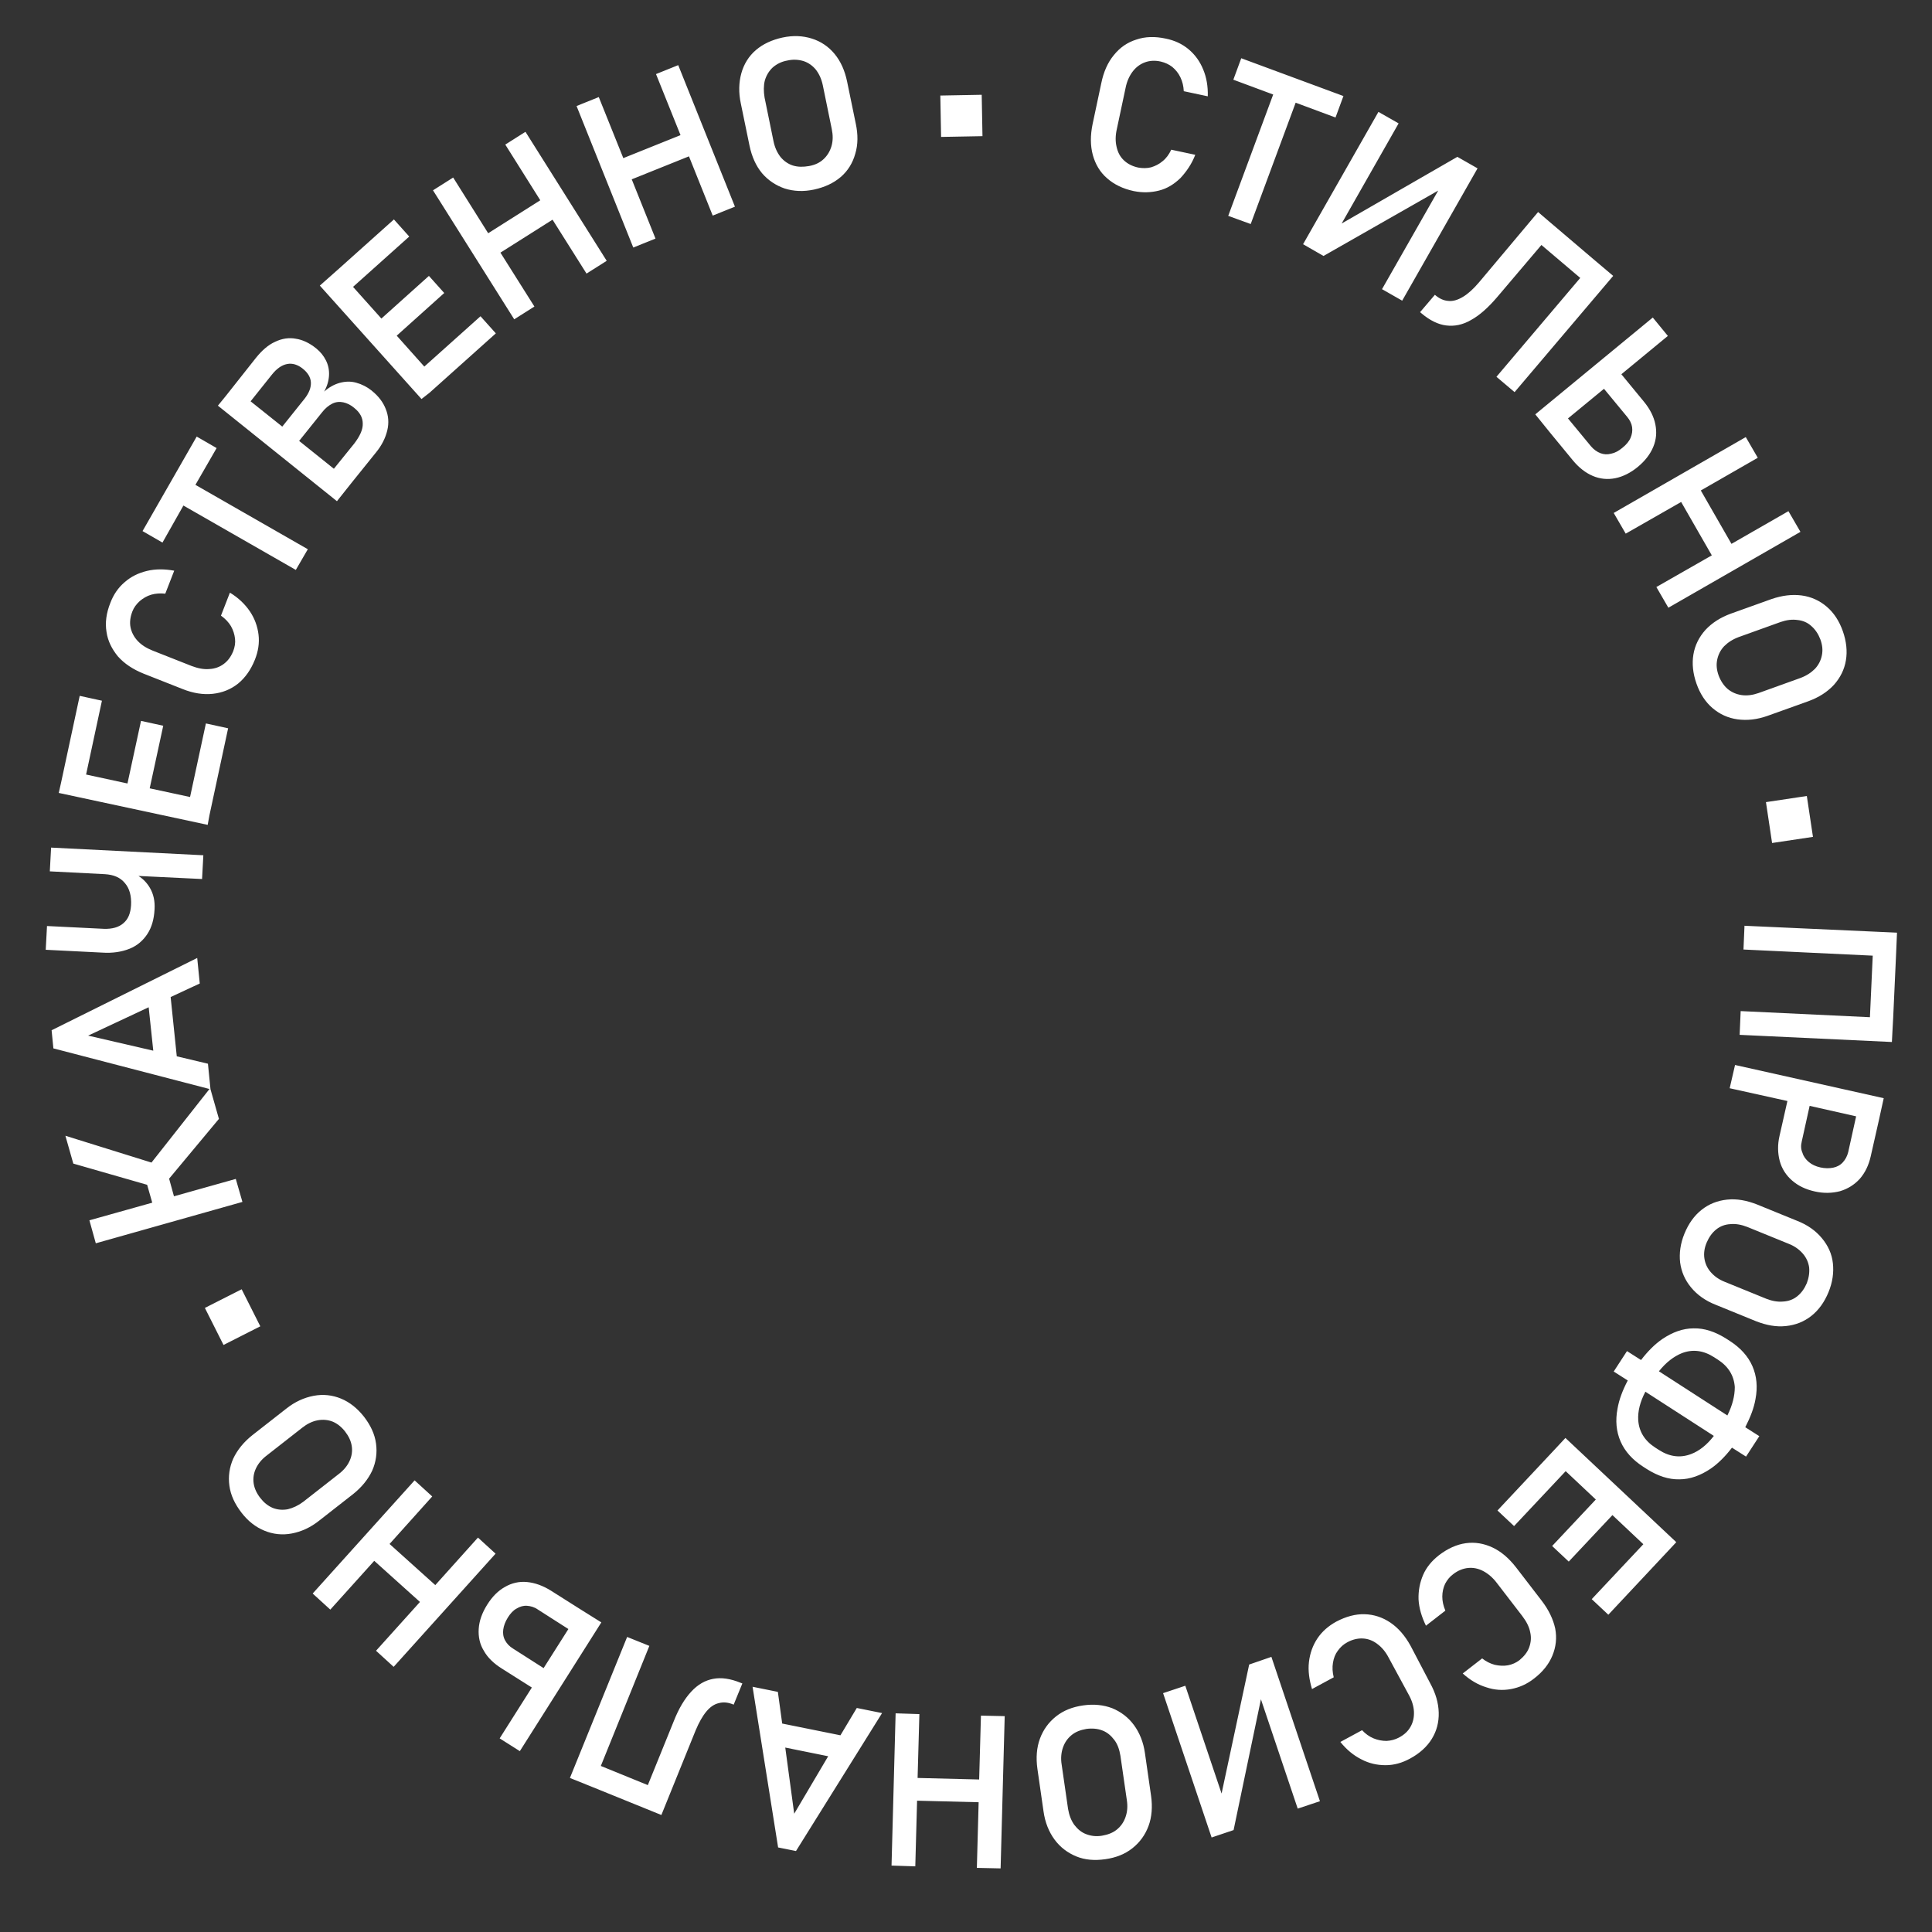<?xml version="1.0" encoding="UTF-8"?> <!-- Generator: Adobe Illustrator 25.3.1, SVG Export Plug-In . SVG Version: 6.00 Build 0) --> <svg xmlns="http://www.w3.org/2000/svg" xmlns:xlink="http://www.w3.org/1999/xlink" id="Слой_1" x="0px" y="0px" viewBox="0 0 756.3 756.3" style="enable-background:new 0 0 756.3 756.3;" xml:space="preserve"><rect x="0" y="0" width="756.3" height="756.3" fill="#333333" stroke="none"/> <style type="text/css"> .st0{fill:#FFFFFF;} </style> <path class="st0" d="M467.9,60.6l-9.4-2c-0.9,1.9-2,3.4-3.4,4.5c-1.4,1.2-2.9,1.9-4.5,2.4c-1.6,0.4-3.3,0.4-5,0.1 c-2.3-0.5-4.1-1.4-5.6-2.8c-1.5-1.4-2.4-3.1-2.9-5.3c-0.5-2.1-0.5-4.4,0.1-7l3.4-16c0.5-2.6,1.5-4.8,2.8-6.5 c1.3-1.7,2.9-2.9,4.8-3.6c1.9-0.7,4-0.8,6.2-0.3c1.7,0.4,3.2,1.1,4.5,2.1c1.3,1.1,2.4,2.4,3.2,4.1s1.2,3.4,1.3,5.4l9.4,2 c0.1-3.9-0.5-7.4-1.8-10.5c-1.3-3.2-3.2-5.8-5.7-7.9c-2.5-2.1-5.5-3.5-9-4.2c-4.2-0.9-8-0.8-11.5,0.4c-3.5,1.1-6.4,3.1-8.8,6.1 c-2.4,2.9-4,6.6-4.9,11l-3.4,16c-0.9,4.4-0.9,8.4,0.1,12.1c1,3.6,2.8,6.7,5.6,9.1c2.7,2.4,6.2,4.1,10.4,5c3.5,0.7,6.7,0.6,9.9-0.2 s5.9-2.5,8.4-4.9C464.5,67.1,466.5,64.2,467.9,60.6z M489.6,87.7l17.6-47.5l15.6,5.8l3.1-8.4l-40-14.8l-3.1,8.4l15.6,5.8l-17.6,47.5 L489.6,87.7z M518.1,100.2L563,74.6l-22,38.6l7.9,4.5l29.5-51.8l-7.9-4.5l-45.3,26.1l22.3-39.2l-7.9-4.5l-29.5,51.8L518.1,100.2z M572.7,116.2c-2,1.2-3.9,1.8-5.7,1.6c-1.8-0.1-3.6-0.9-5.3-2.4l-5.8,6.8l0.6,0.5c3.2,2.7,6.4,4.3,9.6,4.7c3.2,0.4,6.4-0.2,9.7-2.1 c3.3-1.8,6.7-4.8,10.2-8.9l17.4-20.5l15.2,12.9l-32.8,38.7l7.1,6l38.6-45.5l-7.1-6l0,0l-18.1-15.4l0,0l-4.2-3.6L579,110.5 C576.8,113.1,574.7,115,572.7,116.2z M606.9,169.5l8.8,10.7c2.4,2.9,5,4.9,7.8,6.1c2.8,1.2,5.8,1.5,8.8,0.9s6-2.1,8.8-4.4 c2.9-2.4,4.9-5,6.1-7.9c1.2-2.9,1.4-5.8,0.8-8.8c-0.6-3-2.1-6-4.5-8.9l-8.8-10.7l18.2-15l-5.9-7.2l-46,37.9L606.9,169.5z M627.9,152.2l9,10.9c1.1,1.3,1.8,2.7,2,4.1c0.2,1.4,0,2.8-0.6,4.2c-0.6,1.4-1.7,2.7-3.2,3.9c-1.4,1.2-2.9,2-4.4,2.3 c-1.5,0.4-2.9,0.3-4.2-0.2c-1.3-0.5-2.6-1.4-3.7-2.7l-9-10.9L627.9,152.2z M636.4,208.9l21.7-12.4l12,20.9l-21.7,12.4l4.7,8.1 l51.7-29.7l-4.7-8.1l-22.3,12.8l-12-20.9l22.3-12.8l-4.7-8.1l-51.7,29.7L636.4,208.9z M693.5,234.5l-15.9,5.7 c-4.1,1.5-7.4,3.6-10,6.4c-2.5,2.8-4.1,6-4.7,9.6c-0.6,3.6-0.2,7.4,1.2,11.4s3.5,7.2,6.3,9.6c2.8,2.4,6.1,3.9,9.8,4.4 c3.7,0.5,7.6,0.1,11.8-1.4l15.9-5.7c4.1-1.5,7.4-3.6,10-6.4c2.5-2.8,4.1-6,4.7-9.6c0.6-3.6,0.2-7.4-1.2-11.4s-3.5-7.2-6.3-9.6 s-6.1-3.9-9.8-4.4C701.5,232.6,697.6,233.1,693.5,234.5z M709.1,245.1c1.5,1.3,2.7,3.1,3.5,5.2c0.8,2.2,1,4.2,0.6,6.2 c-0.4,2-1.3,3.8-2.7,5.3c-1.5,1.5-3.3,2.7-5.7,3.6l-16.4,5.9c-2.3,0.8-4.5,1.1-6.6,0.8c-2.1-0.3-3.9-1.1-5.5-2.4 c-1.5-1.3-2.7-3.1-3.5-5.2c-0.8-2.2-1-4.2-0.6-6.2c0.4-2,1.3-3.8,2.7-5.3c1.5-1.5,3.3-2.7,5.7-3.6l16.4-5.9c2.3-0.8,4.5-1.1,6.6-0.8 C705.7,242.9,707.6,243.7,709.1,245.1z M691.3,314l2.4,16l16-2.4l-2.4-16L691.3,314z M682.9,362.4l-0.4,9.3l50.6,2.4l-1.1,24.1 l-50.6-2.4l-0.4,9.3l59.6,2.8l0.2-3.9h0l0.2-3.7l0.1-1.8h0l1.1-24.1l0,0l0.4-9.3L682.9,362.4z M677.1,426l22.6,5l-3.1,13.7 c-0.8,3.5-0.7,6.8,0.1,9.8s2.5,5.6,4.8,7.6c2.4,2.1,5.3,3.5,8.9,4.3c3.5,0.8,6.8,0.7,9.9-0.1c3-0.9,5.6-2.5,7.7-4.8 c2.1-2.4,3.5-5.3,4.3-8.8l3.1-13.7l0,0l2-9.1l-58.2-13L677.1,426z M705.3,446.9l3.1-14l18.2,4.1l-3.1,14c-0.4,1.6-1.1,2.9-2.1,4 s-2.3,1.8-3.8,2.1s-3.2,0.3-5-0.1c-1.8-0.4-3.3-1.1-4.5-2.1c-1.2-1-2.1-2.2-2.5-3.6C705,450,704.9,448.5,705.3,446.9z M713.2,484.7 c-2.4-2.9-5.6-5.2-9.7-6.8l-15.7-6.4c-4.1-1.6-7.9-2.3-11.7-1.9s-7.1,1.7-10,4c-2.9,2.3-5.1,5.4-6.7,9.3s-2.1,7.7-1.7,11.3 c0.5,3.7,1.9,6.9,4.3,9.8c2.4,2.9,5.6,5.2,9.7,6.8l15.7,6.4c4.1,1.6,7.9,2.3,11.7,1.9s7.1-1.7,10-4c2.9-2.3,5.1-5.4,6.7-9.3 c1.6-3.9,2.1-7.7,1.7-11.3C717.1,490.8,715.6,487.6,713.2,484.7z M707.3,502.3c-0.9,2.1-2.1,3.8-3.7,5.1c-1.6,1.3-3.5,2-5.6,2.1 c-2.1,0.2-4.3-0.2-6.6-1.1l-16.2-6.6c-2.3-0.9-4.1-2.2-5.5-3.8s-2.2-3.4-2.5-5.4c-0.3-2,0-4.1,0.9-6.2c0.9-2.1,2.1-3.8,3.7-5.1 s3.5-2,5.6-2.1c2.1-0.2,4.3,0.2,6.6,1.1l16.2,6.6c2.3,0.9,4.1,2.2,5.5,3.8s2.2,3.4,2.5,5.4C708.4,498.1,708.1,500.2,707.3,502.3z M687.2,547.7c0.9-4.7,0.5-9-1.2-12.9c-1.7-3.9-4.7-7.2-8.9-9.9l-1.4-0.9c-4.3-2.7-8.5-4.1-12.7-4c-4.2,0-8.3,1.5-12.3,4.2 c-2.9,2-5.7,4.8-8.3,8.2l-5.5-3.5l-5.2,8l5.5,3.5c-2,3.8-3.4,7.5-4,11c-0.9,4.7-0.5,9,1.2,12.9c1.7,3.9,4.7,7.2,8.9,9.9l1.4,0.9 c4.3,2.7,8.5,4.1,12.7,4c4.2,0,8.3-1.5,12.3-4.2c2.9-2,5.7-4.8,8.3-8.2l5.5,3.5l5.2-8l-5.5-3.5C685.2,554.8,686.6,551.2,687.2,547.7 z M662,569.2c-4.2,1.6-8.4,1.1-12.6-1.6l-1.4-0.9c-4.2-2.7-6.4-6.3-6.7-10.8c-0.2-3.4,0.7-7.1,2.8-11.1l26.8,17.3 C668.2,565.6,665.2,568,662,569.2z M676.2,554.1l-26.8-17.3c2.8-3.5,5.8-5.8,9-7.1c4.2-1.6,8.4-1.1,12.6,1.6l1.4,0.9 c4.2,2.7,6.4,6.3,6.7,10.8C679.1,546.4,678.2,550.1,676.2,554.1z M612.8,562.9l-4,4.3l-22.6,24.1l6.5,6.1l20.2-21.5l11.8,11.1 l-17.1,18.2l6.5,6.1l17.1-18.2l12.1,11.4l-20.2,21.5l6.5,6.1l23.8-25.4l0,0l2.8-3L612.8,562.9z M603.5,626.6l-10-13 c-2.8-3.6-5.8-6.2-9.2-7.8c-3.4-1.6-6.9-2.2-10.5-1.7c-3.6,0.5-7.1,2.1-10.5,4.7c-2.8,2.2-4.9,4.7-6.2,7.7s-1.9,6.2-1.8,9.6 c0.2,3.4,1.2,6.8,2.9,10.3l7.6-5.9c-0.8-1.9-1.2-3.7-1.2-5.5c0-1.8,0.4-3.5,1.1-5c0.8-1.5,1.8-2.8,3.2-3.8c1.8-1.4,3.8-2.2,5.8-2.4 c2-0.2,4,0.2,5.9,1.2c1.9,1,3.7,2.5,5.3,4.6l10,13c1.6,2.1,2.7,4.2,3.1,6.3c0.5,2.1,0.3,4.1-0.4,6c-0.7,1.9-2,3.5-3.8,5 c-1.3,1-2.9,1.7-4.5,2c-1.7,0.3-3.4,0.2-5.2-0.2c-1.8-0.5-3.4-1.3-4.9-2.5l-7.6,5.9c2.9,2.6,5.9,4.4,9.2,5.4 c3.2,1.1,6.5,1.3,9.7,0.7c3.2-0.6,6.2-1.9,9-4.1c3.4-2.6,5.8-5.6,7.2-9c1.4-3.4,1.8-6.9,1.1-10.6C608,633.8,606.2,630.1,603.5,626.6 z M552.2,644.3c-2.2-4-4.8-7-7.9-9.1c-3.1-2.1-6.5-3.2-10.1-3.3c-3.6-0.1-7.3,0.9-11.1,2.9c-3.1,1.7-5.6,3.9-7.4,6.6 c-1.8,2.7-2.9,5.8-3.3,9.2c-0.4,3.4,0.1,6.9,1.2,10.6l8.5-4.6c-0.5-2-0.6-3.9-0.3-5.7c0.3-1.8,0.9-3.4,1.9-4.7 c1-1.4,2.2-2.5,3.7-3.3c2-1.1,4.1-1.6,6.1-1.5s3.9,0.8,5.6,2.1c1.8,1.3,3.3,3.1,4.5,5.4l7.8,14.4c1.3,2.3,2,4.6,2.1,6.7 c0.1,2.2-0.3,4.1-1.3,5.9s-2.5,3.2-4.6,4.3c-1.5,0.8-3.1,1.2-4.8,1.3c-1.7,0-3.4-0.3-5.1-1c-1.7-0.7-3.2-1.8-4.5-3.2l-8.5,4.6 c2.4,3,5.2,5.3,8.2,6.8c3,1.6,6.2,2.3,9.5,2.3c3.3,0,6.5-0.9,9.6-2.6c3.7-2,6.6-4.6,8.5-7.7s2.8-6.5,2.7-10.3 c-0.1-3.8-1.2-7.6-3.4-11.6L552.2,644.3z M489,651.6l-10.8,50.5L464,659.9l-8.7,2.9l19,56.5l8.6-2.9l10.7-51.2l14.4,42.8l8.7-2.9 l-19-56.5L489,651.6z M448.2,686.3c-0.6-4.3-2.1-8-4.3-11c-2.2-3-5.1-5.2-8.5-6.6c-3.4-1.3-7.2-1.7-11.4-1.1 c-4.2,0.6-7.7,2-10.6,4.3c-2.9,2.3-5,5.2-6.3,8.7c-1.3,3.5-1.6,7.5-1,11.8l2.4,16.7c0.6,4.3,2.1,8,4.3,11c2.2,3,5.1,5.2,8.5,6.6 s7.2,1.7,11.4,1.1c4.2-0.6,7.7-2,10.6-4.3c2.9-2.3,5-5.2,6.3-8.7c1.3-3.5,1.6-7.5,1-11.8L448.2,686.3z M440.6,711.3 c-0.7,2-1.8,3.6-3.4,4.9c-1.6,1.3-3.5,2-5.8,2.4s-4.4,0.1-6.2-0.6c-1.9-0.7-3.4-2-4.7-3.7c-1.2-1.7-2-3.8-2.4-6.2l-2.5-17.3 c-0.4-2.4-0.2-4.7,0.5-6.7c0.7-2,1.8-3.6,3.4-4.9s3.5-2,5.8-2.4c2.3-0.3,4.4-0.1,6.2,0.6c1.9,0.7,3.4,2,4.7,3.7s2,3.8,2.4,6.2 l2.5,17.3C441.5,707.1,441.3,709.3,440.6,711.3z M383.3,696.6l-24.1-0.6l0.7-25l-9.3-0.3l-1.6,59.6l9.3,0.3l0.7-25.7l24.1,0.6 l-0.7,25.7l9.3,0.2l1.6-59.6l-9.3-0.2L383.3,696.6z M329,679.3l-22.8-4.6l-1.7-12.4l-9.9-2l10,62.9l7,1.4l33.7-54l-9.9-2L329,679.3z M310.9,710l-3.5-25.9l16.8,3.4L310.9,710z M279.2,657.2c-3.2,0.6-6,2.2-8.6,5c-2.6,2.8-4.9,6.6-6.9,11.7l-10.1,24.9l-18.4-7.5 l19-47l-8.7-3.5L223.1,696l8.7,3.5l0,0l20.7,8.4l6.4,2.6l13.4-33.1c1.3-3.1,2.7-5.6,4.2-7.4c1.5-1.8,3.1-2.9,4.9-3.3 c1.8-0.5,3.7-0.3,5.8,0.6l3.4-8.3l-0.8-0.3C285.9,657.1,282.3,656.6,279.2,657.2z M227.4,630.1L227.4,630.1l-11.7-7.4 c-3.2-2-6.3-3.1-9.4-3.4c-3.1-0.3-6,0.4-8.6,1.9c-2.7,1.5-5,3.8-7,7c-2,3.2-3.1,6.3-3.3,9.4c-0.2,3.1,0.4,6,2,8.6 c1.5,2.7,3.9,5,7.1,7l11.7,7.4l-12.6,19.9l7.9,5l31.9-50.4L227.4,630.1z M212.8,653l-11.9-7.6c-1.5-0.9-2.5-2-3.2-3.3 c-0.7-1.3-0.9-2.7-0.7-4.2c0.2-1.5,0.8-3.1,1.8-4.7c1-1.6,2.1-2.8,3.4-3.5c1.3-0.8,2.7-1.2,4.1-1.1s2.9,0.5,4.3,1.5l11.9,7.6 L212.8,653z M187.1,601.9l-16.7,18.6l-17.9-16.1l16.7-18.6l-6.9-6.3l-39.9,44.3l6.9,6.3l17.2-19.1l17.9,16.1l-17.2,19.1l6.9,6.3 l39.9-44.3L187.1,601.9z M138.2,584.9c3.4-2.7,5.9-5.8,7.5-9.2c1.5-3.4,2-7,1.5-10.6c-0.5-3.7-2.1-7.1-4.7-10.5 c-2.6-3.3-5.6-5.7-9-7.1c-3.4-1.4-7-1.8-10.7-1.1c-3.7,0.7-7.3,2.3-10.7,5l-13.3,10.4c-3.4,2.7-5.9,5.8-7.5,9.2 c-1.5,3.4-2,7-1.5,10.6c0.5,3.7,2.1,7.1,4.7,10.5s5.6,5.7,9,7.1c3.4,1.4,7,1.8,10.7,1.1c3.7-0.7,7.3-2.3,10.7-5L138.2,584.9z M112.7,590.8c-2.1,0.4-4.1,0.2-5.9-0.5c-1.9-0.8-3.5-2.1-4.9-3.9c-1.4-1.8-2.3-3.7-2.6-5.7c-0.3-2,0-4,0.9-5.9 c0.9-1.9,2.3-3.6,4.3-5.1l13.8-10.8c1.9-1.5,3.9-2.5,6-2.9c2.1-0.4,4.1-0.2,5.9,0.5c1.9,0.8,3.5,2.1,4.9,3.9 c1.4,1.8,2.3,3.7,2.6,5.7s0,4-0.9,5.9s-2.3,3.6-4.3,5.1l-13.8,10.8C116.7,589.4,114.7,590.3,112.7,590.8z M94.6,504.7L80.2,512 l7.3,14.5l14.4-7.3L94.6,504.7z M92.3,461.5l-24.2,6.8l-1.9-6.9L85.7,438l-3.3-11.6l0,0l-1-10l-12.2-2.9l-2.4-23.2l11.4-5.3l-1-10 l-57,28.3l0.7,7.1L82,426.3l-22.7,28.8l-33.7-10.5l3.1,10.9l28.9,8.3l2,7l-24.6,6.9l2.5,9l57.4-16.2L92.3,461.5z M34.5,405.4 l23.7-11.1l1.8,17L34.5,405.4z M50.7,371.4c3-1.2,5.3-3.2,7-5.8c1.7-2.6,2.6-5.8,2.8-9.6c0.2-3.2-0.4-6-1.8-8.4 c-1.1-1.9-2.6-3.5-4.5-4.7l24.9,1.2l0.5-9.3l-59.6-3l-0.5,9.3l21.5,1.1c3.5,0.2,6.1,1.3,7.9,3.5c1.8,2.1,2.6,5,2.4,8.7 c-0.2,3.1-1.1,5.4-3,7c-1.8,1.6-4.4,2.3-7.6,2.2l-22.3-1.1l-0.5,9.3l22,1.1C44.1,373.2,47.7,372.6,50.7,371.4z M82,319.1L82,319.1 l7.3-34l-8.7-1.9L74.4,312l-15.8-3.4l5.3-24.5l-8.7-1.9l-5.3,24.5l-16.2-3.5l6.2-28.9l-8.7-1.9l-7.3,34l-0.9,4l58.3,12.5L82,319.1z M46.2,257c2.5,2.8,5.8,5,10,6.7l15.2,6c4.2,1.7,8.2,2.3,11.9,1.9c3.7-0.4,7-1.7,9.9-4c2.8-2.3,5-5.4,6.6-9.4 c1.3-3.3,1.8-6.5,1.4-9.8c-0.4-3.2-1.5-6.3-3.4-9.1c-1.9-2.8-4.5-5.3-7.8-7.3l-3.5,9c1.7,1.2,3,2.6,3.9,4.1c0.9,1.6,1.4,3.2,1.6,4.9 s-0.1,3.3-0.7,4.9c-0.9,2.2-2.1,3.8-3.7,5c-1.6,1.2-3.5,1.9-5.7,2c-2.2,0.2-4.5-0.3-6.9-1.2l-15.2-6c-2.5-1-4.4-2.2-5.9-3.8 c-1.5-1.6-2.4-3.4-2.8-5.3c-0.4-2-0.1-4.1,0.7-6.2c0.6-1.6,1.6-2.9,2.9-4.1c1.3-1.1,2.8-2,4.5-2.5c1.7-0.5,3.6-0.6,5.5-0.4l3.5-9 c-3.8-0.7-7.4-0.7-10.7,0.1c-3.3,0.8-6.2,2.2-8.7,4.4c-2.5,2.1-4.4,4.9-5.6,8.1c-1.6,4-2.1,7.8-1.5,11.4 C42.2,250.9,43.8,254.1,46.2,257z M71.8,197.9l44,25.2l4.7-8.1l-44-25.2l8.3-14.4l-7.8-4.5l-21.2,37l7.8,4.5L71.8,197.9z M131.9,196.2l5.8-7.3l0,0l9.5-11.8c2.3-2.8,3.7-5.7,4.4-8.6c0.7-2.9,0.5-5.7-0.6-8.4c-1-2.6-2.8-5-5.4-7.1l-0.1-0.1 c-1.9-1.5-3.9-2.5-6.1-3.1s-4.3-0.5-6.5,0.1c-2.1,0.6-4.1,1.7-6,3.4c1.2-2.2,1.8-4.3,1.9-6.4c0.1-2.1-0.3-4-1.2-5.8 c-0.9-1.8-2.1-3.3-3.8-4.7c-2.6-2.1-5.3-3.4-8-3.8c-2.7-0.5-5.4-0.1-8.1,1.2c-2.7,1.2-5.2,3.4-7.6,6.4L88.4,155l0,0l-3.1,3.8 L131.9,196.2z M126,161.5c1.3-1.7,2.7-2.8,4.1-3.5c1.4-0.7,2.9-0.8,4.3-0.5s2.9,1,4.3,2.2l0.1,0.1c2.1,1.7,3.2,3.7,3.2,6 c0.1,2.3-1.1,4.9-3.3,7.8l-8,9.9l-13.6-10.9L126,161.5z M106.4,146.7c1.9-2.4,3.9-3.8,6-4.2c2-0.4,4.1,0.2,6.1,1.8 c2,1.6,3.1,3.4,3.2,5.4c0.1,2-0.7,4.1-2.4,6.3l-8.8,11l-12.4-9.9L106.4,146.7z M168.2,153.7L168.2,153.7l25.9-23.2l-6-6.7l-22,19.7 l-10.8-12.1l18.6-16.7l-6-6.7l-18.6,16.7l-11.1-12.4l22-19.7l-6-6.7l-22,19.7l0,0l-7,6.2l39.8,44.4L168.2,153.7z M209.2,120 l-13.3-21.1L216.3,86l13.3,21.1l7.9-5l-31.8-50.5l-7.9,5l13.7,21.8l-20.4,12.9l-13.7-21.8l-7.9,5l31.8,50.5L209.2,120z M256.6,93.4 l-9.3-23.2l22.4-9l9.3,23.2l8.7-3.5l-22.2-55.4l-8.7,3.5l9.6,23.9l-22.4,9L234.4,38l-8.7,3.5l22.2,55.4L256.6,93.4z M307.2,73.8 c3.5,1.1,7.3,1.3,11.5,0.4c4.1-0.9,7.6-2.5,10.4-4.9c2.8-2.4,4.7-5.5,5.7-9.1c1.1-3.6,1.1-7.6,0.2-11.8l-3.4-16.5 c-0.9-4.3-2.5-7.9-4.9-10.8s-5.4-4.9-8.9-6c-3.5-1.1-7.3-1.3-11.5-0.4c-4.1,0.9-7.6,2.5-10.4,4.9c-2.8,2.4-4.7,5.5-5.7,9.1 s-1.1,7.6-0.2,11.8l3.4,16.5c0.9,4.3,2.5,7.9,4.9,10.8C300.7,70.6,303.7,72.6,307.2,73.8z M299.4,31.5c0.6-2,1.6-3.7,3.1-5.1 c1.5-1.3,3.4-2.3,5.7-2.7c2.2-0.5,4.3-0.4,6.3,0.2c1.9,0.6,3.6,1.8,4.9,3.4c1.3,1.7,2.2,3.7,2.7,6.1l3.5,17.1 c0.5,2.4,0.5,4.6-0.1,6.7c-0.6,2-1.6,3.7-3.1,5.1s-3.4,2.3-5.7,2.7s-4.3,0.4-6.3-0.2c-1.9-0.6-3.6-1.8-4.9-3.4 c-1.3-1.7-2.2-3.7-2.7-6.1l-3.5-17.1C298.9,35.8,298.9,33.5,299.4,31.5z M384.6,53.3l-0.3-16.2l-16.2,0.3l0.3,16.2L384.6,53.3z"></path> </svg> 